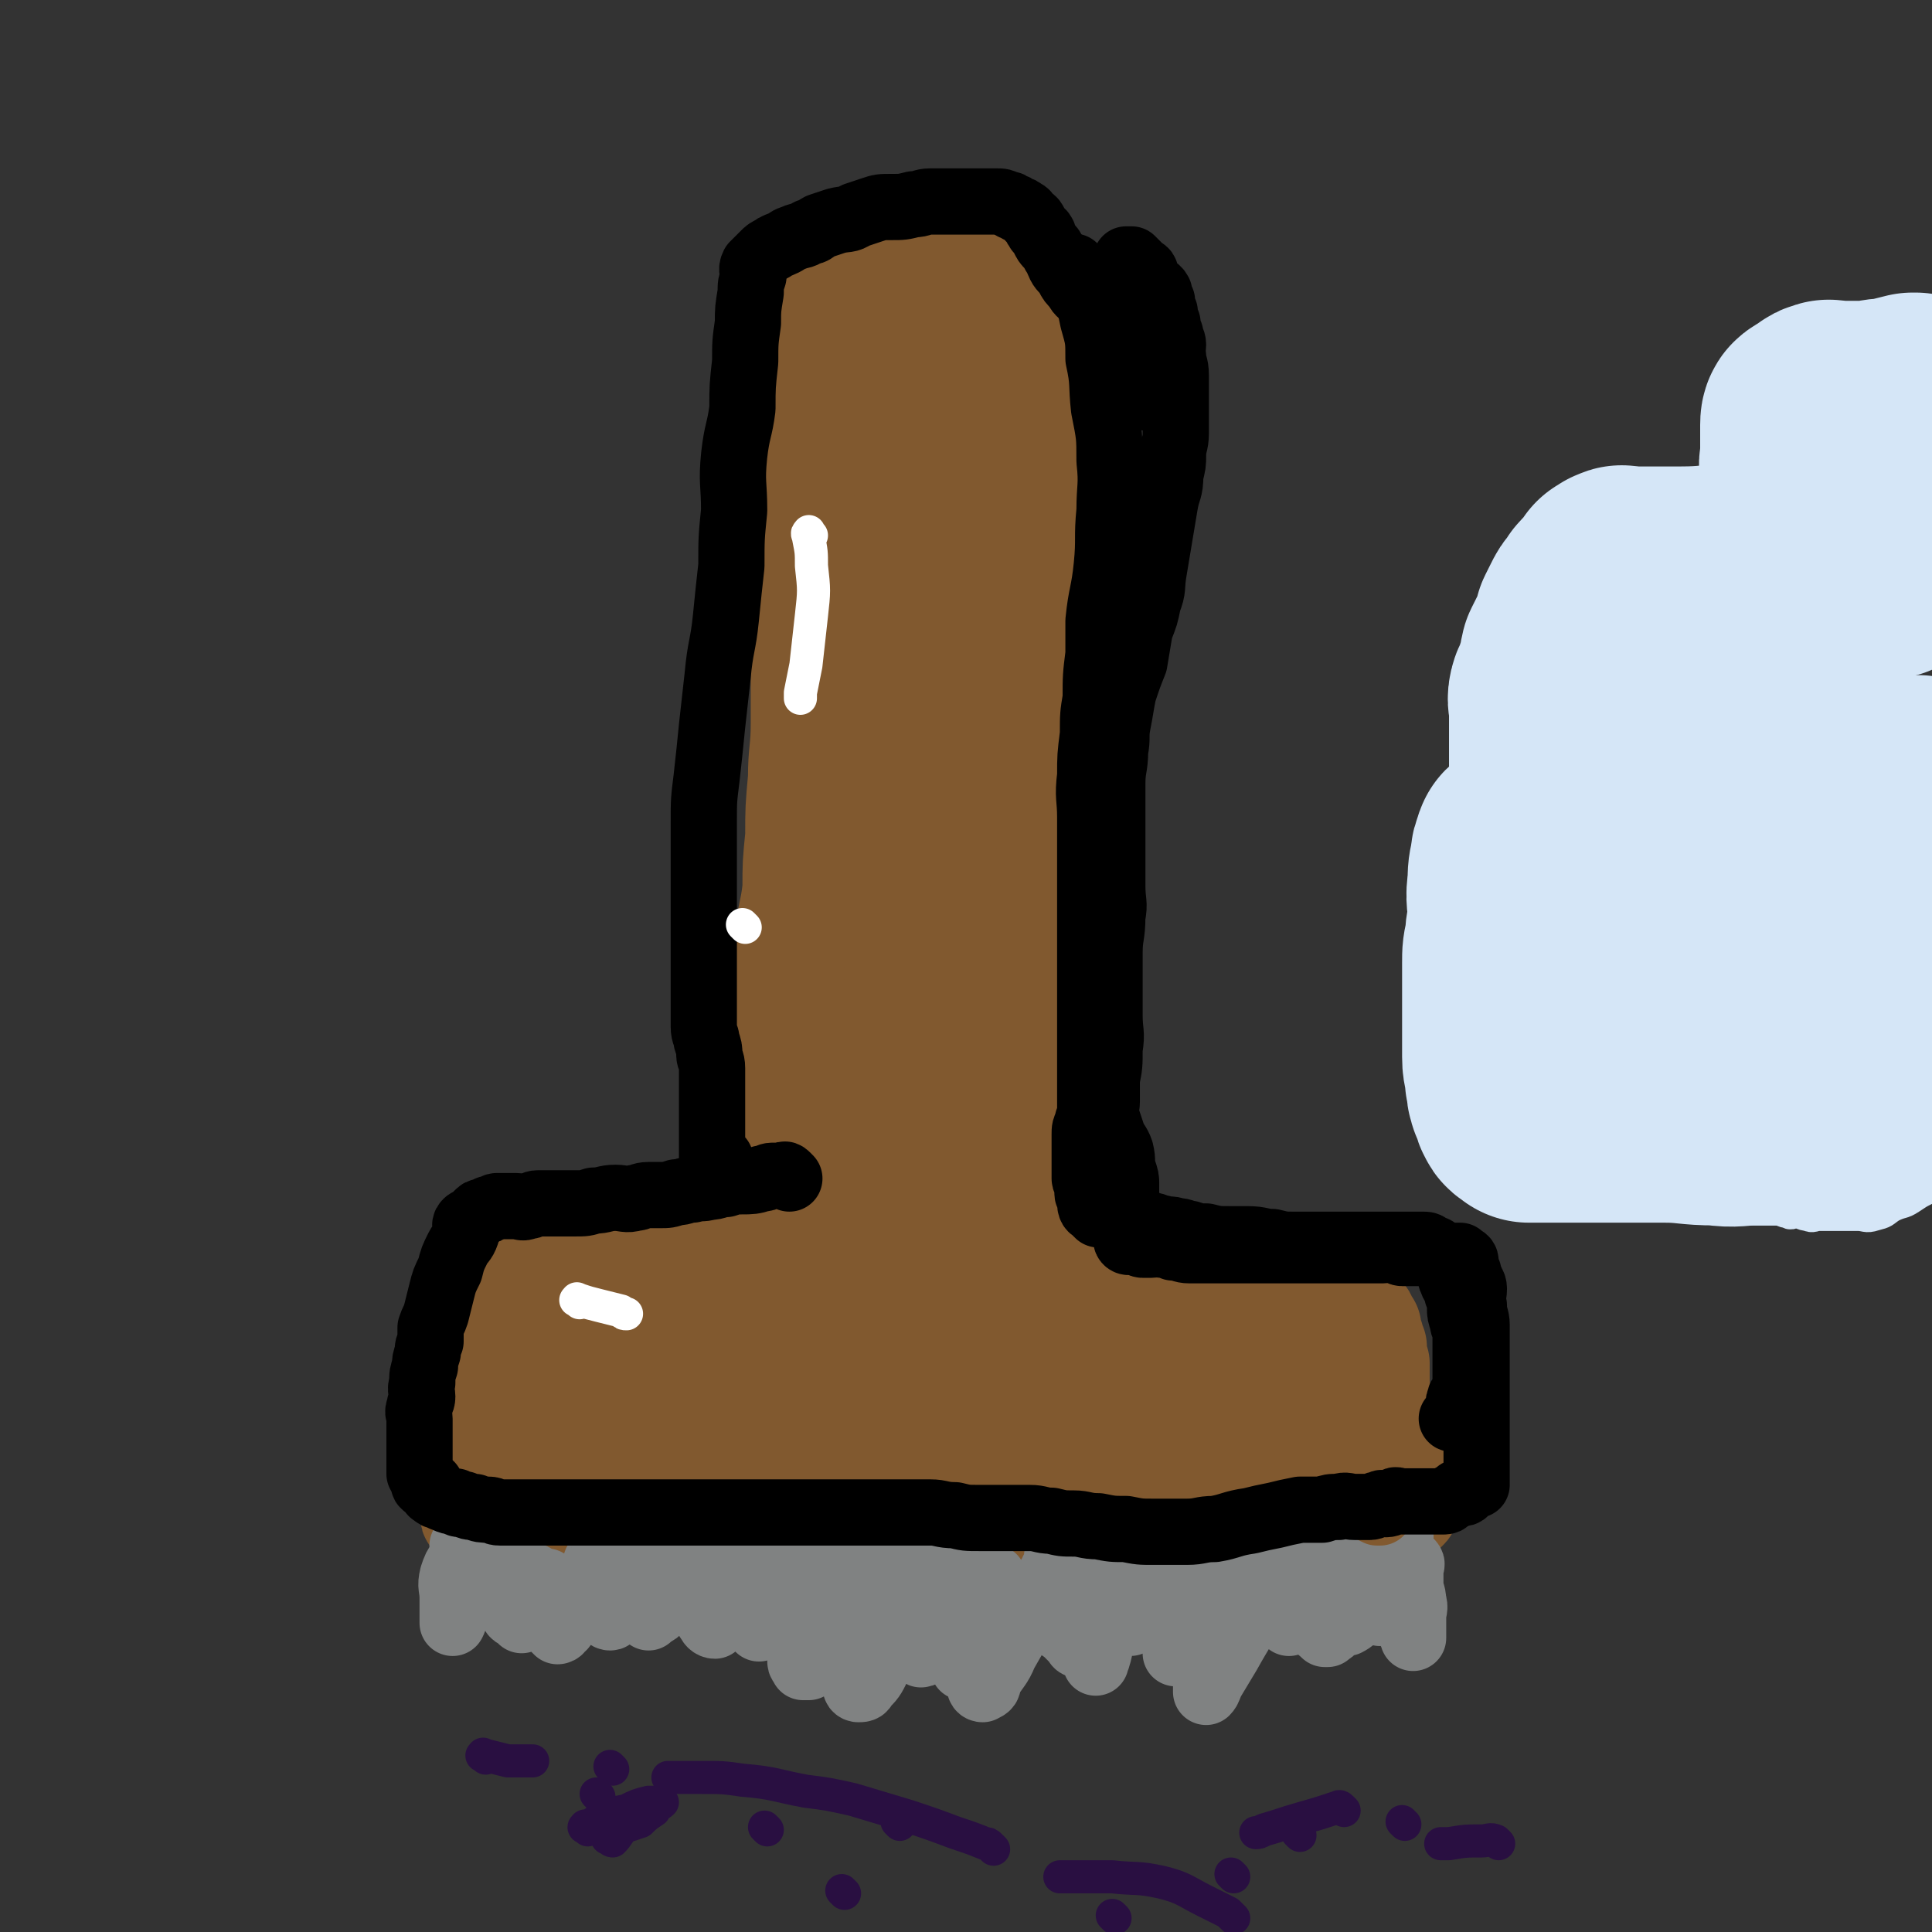 <svg viewBox='0 0 700 700' version='1.1' xmlns='http://www.w3.org/2000/svg' xmlns:xlink='http://www.w3.org/1999/xlink'><rect x="0" y="0" width="700" height="700" fill="#333333" stroke="none"/><g fill='none' stroke='#81592F' stroke-width='12' stroke-linecap='round' stroke-linejoin='round'><path d='M310,424c-1,-1 -1,-1 -1,-1 -1,-1 0,-1 0,-1 0,-2 -1,-2 -1,-4 -1,-4 -1,-4 -1,-9 -1,-7 -1,-7 -1,-13 -1,-7 -1,-7 -1,-14 -1,-7 -1,-7 -1,-14 -1,-7 -1,-7 -1,-14 -1,-7 -1,-7 -1,-13 -1,-7 -1,-7 -1,-14 -1,-6 -1,-6 -1,-12 -1,-5 -2,-5 -3,-10 -1,-7 -1,-7 -2,-13 0,-5 0,-5 0,-11 -1,-5 -1,-5 -1,-11 -1,-5 -1,-5 -1,-11 -1,-4 0,-4 0,-9 0,-6 0,-6 0,-12 0,-5 0,-5 0,-10 0,-4 0,-4 0,-7 0,-3 -1,-3 -1,-6 -1,-3 0,-3 0,-6 0,-3 0,-3 0,-7 0,-4 -1,-4 -1,-8 -1,-4 0,-4 0,-8 0,-4 0,-4 0,-8 0,-4 -1,-4 -1,-7 -1,-3 0,-3 0,-6 0,-2 -1,-2 -1,-4 -1,-2 0,-2 0,-4 0,-2 -1,-2 -1,-4 -1,-1 0,-2 0,-3 0,-1 0,-1 0,-3 0,-1 0,-1 0,-1 0,-1 0,-1 0,-2 0,-1 0,-1 0,-1 0,-1 0,-1 0,-1 0,-1 0,-1 0,-1 0,0 0,0 -1,1 0,1 0,1 -1,1 '/></g>
<g fill='none' stroke='#81592F' stroke-width='40' stroke-linecap='round' stroke-linejoin='round'><path d='M307,427c-1,-1 -1,-1 -1,-1 -1,-1 0,-1 0,-1 0,-3 0,-3 0,-5 0,-4 0,-4 0,-8 0,-5 0,-5 0,-10 0,-6 0,-6 -1,-12 -1,-6 -2,-6 -3,-12 -1,-6 -1,-6 -2,-12 0,-5 0,-6 0,-11 -1,-7 -1,-7 -2,-13 -1,-6 -1,-6 -1,-13 0,-6 0,-6 0,-12 0,-5 0,-5 0,-11 0,-6 0,-6 0,-12 0,-7 0,-7 0,-14 0,-6 1,-6 1,-12 1,-5 0,-5 0,-11 0,-5 0,-5 0,-11 0,-6 0,-6 0,-12 0,-5 -1,-5 -1,-11 -1,-3 -1,-3 -1,-7 -1,-4 -1,-4 -1,-8 -1,-5 -1,-5 -1,-9 -1,-5 -1,-5 -1,-9 -1,-4 0,-4 0,-8 0,-4 -1,-4 -1,-8 -1,-3 -1,-3 -1,-6 -1,-3 0,-3 0,-6 0,-3 -1,-3 -1,-6 -1,-1 0,-1 0,-3 0,-3 0,-3 0,-5 0,-3 0,-3 0,-5 0,-3 0,-3 0,-5 0,-2 0,-2 0,-4 0,-2 0,-2 0,-4 0,-2 -1,-1 -1,-3 -1,-1 0,-1 0,-3 0,-1 0,-1 0,-1 0,-1 0,-1 0,-1 0,-1 -1,-1 -1,-2 0,-1 0,-1 0,-1 0,-1 0,-1 0,-1 0,-1 0,-1 0,-1 0,0 0,1 0,1 0,1 1,0 1,1 1,1 1,1 2,2 0,0 0,0 0,0 1,1 1,1 2,1 2,0 2,0 4,1 1,0 1,1 2,1 2,0 2,0 3,0 3,-1 3,-1 6,-3 4,-2 4,-1 8,-3 3,-2 3,-3 6,-4 3,-2 4,-1 6,-2 2,0 1,-1 2,-2 1,0 1,0 2,0 1,-1 1,-1 2,-1 1,-1 1,0 2,0 0,0 0,0 0,0 1,0 1,0 1,0 1,0 1,0 1,0 1,0 1,0 1,1 1,1 0,1 1,2 0,1 1,1 1,2 1,2 1,2 1,4 0,2 0,2 0,4 0,2 1,2 1,5 1,3 1,3 1,5 1,4 1,4 2,8 2,4 2,4 2,9 1,5 0,5 1,10 1,6 2,6 2,11 1,7 1,7 1,14 0,6 1,6 1,12 0,6 0,6 0,12 0,7 1,7 1,14 1,7 1,8 1,15 0,7 0,8 1,15 1,6 1,6 2,13 2,8 1,8 2,15 1,6 1,6 2,12 1,6 2,6 2,11 2,7 2,7 2,14 1,5 1,5 1,10 0,5 1,5 1,11 0,4 0,4 0,9 0,4 1,4 1,9 1,4 1,4 1,9 0,4 0,4 0,8 0,3 1,3 1,6 1,3 0,3 0,5 0,2 0,2 0,4 0,2 0,2 0,4 0,3 0,3 0,5 0,2 0,2 0,4 0,2 0,2 0,4 0,3 0,3 0,5 0,2 0,2 0,4 0,3 -1,3 -1,5 -1,2 -1,2 -1,4 -1,1 -1,1 -1,2 -1,1 0,1 0,2 0,1 0,1 0,2 0,0 -1,0 -1,0 -1,0 -1,1 -1,1 -1,0 -1,0 -2,0 -3,0 -3,0 -5,0 -3,0 -3,0 -6,0 -3,0 -3,0 -6,0 -3,0 -3,0 -6,0 -3,0 -3,0 -6,0 -4,0 -4,0 -7,0 -2,0 -2,0 -4,0 -2,0 -2,0 -3,0 -2,0 -2,0 -4,0 0,0 0,0 0,0 -1,0 -1,-1 -1,-1 -1,-1 -1,-1 -1,-2 -1,-4 -1,-4 -1,-8 -1,-8 0,-8 0,-16 1,-13 1,-13 1,-25 1,-12 1,-12 1,-24 0,-9 0,-9 1,-17 0,-9 1,-9 1,-17 0,-7 0,-7 0,-14 0,-7 0,-7 0,-14 0,-7 0,-7 0,-14 0,-7 0,-7 0,-14 0,-7 1,-7 1,-15 1,-6 0,-6 0,-12 0,-8 0,-8 0,-15 0,-5 0,-5 0,-11 0,-7 1,-7 1,-15 1,-7 2,-7 2,-14 1,-5 1,-5 1,-11 0,-5 0,-5 1,-10 0,-3 1,-3 1,-6 1,-4 0,-4 1,-8 0,-4 1,-4 1,-7 0,-3 0,-3 0,-6 0,-2 0,-2 0,-3 0,-2 0,-2 0,-3 0,0 1,0 1,0 1,0 1,0 2,0 0,1 0,1 0,2 0,3 1,3 1,5 1,4 1,4 1,9 1,8 1,8 1,16 1,10 1,10 1,21 1,13 0,13 1,26 0,12 1,12 1,24 0,14 0,14 0,28 0,11 0,11 0,22 0,13 0,13 0,27 0,10 1,10 1,20 1,9 1,9 1,18 0,8 1,8 1,15 0,7 0,7 0,14 0,5 1,5 1,10 1,4 0,4 0,8 0,3 0,3 0,5 0,3 0,3 0,5 0,1 0,1 0,2 0,1 0,1 0,2 0,1 0,1 0,2 0,0 0,0 0,0 0,1 0,1 0,1 0,1 0,1 0,1 0,1 0,1 1,1 0,0 0,0 0,0 '/><path d='M376,444c-1,-1 -2,-1 -1,-1 0,-5 1,-5 1,-9 1,-7 0,-7 0,-14 0,-8 0,-8 0,-16 0,-8 0,-8 0,-17 0,-7 0,-7 0,-14 0,-9 0,-9 0,-18 0,-8 1,-8 1,-17 1,-8 1,-8 2,-17 1,-8 2,-7 2,-15 1,-8 0,-8 0,-15 0,-8 1,-8 1,-15 1,-8 1,-8 1,-15 0,-7 1,-7 1,-14 1,-8 1,-8 1,-17 0,-7 0,-7 0,-13 0,-7 1,-7 1,-14 1,-7 0,-7 0,-14 0,-6 0,-6 0,-12 0,-4 -1,-4 -1,-8 -1,-4 -1,-4 -1,-8 -1,-3 -1,-3 -1,-5 -1,-5 -1,-5 -1,-9 -1,-4 -1,-4 -1,-8 -1,-3 0,-3 0,-7 0,-2 -1,-2 -1,-4 -1,-2 0,-2 0,-4 0,-2 -1,-1 -1,-3 -1,-1 -1,-1 -1,-3 -1,-1 0,-1 0,-1 0,-1 -1,-1 -1,-2 -1,-1 -1,-1 -1,-2 -1,-1 -1,-1 -1,-1 0,-1 0,-1 0,-1 0,-1 -1,-1 -1,-1 -1,-1 -1,-1 -1,-1 -1,-1 -1,-1 -1,-1 -1,-1 -1,-1 -1,-1 -1,-1 -1,-1 -1,-1 -1,-1 -1,-1 -1,-1 -1,-1 -1,-1 -1,-1 -1,-1 -1,-1 -1,-1 -1,-1 -1,-1 -2,-1 -1,-1 -1,-1 -2,-1 -1,-1 -1,-1 -2,-1 -1,0 -1,0 -2,0 -1,0 -1,0 -2,0 -2,0 -2,0 -4,0 -1,0 -1,0 -3,0 -2,0 -2,0 -4,0 -2,0 -2,0 -4,0 -3,0 -2,-1 -5,-1 -3,0 -3,0 -7,0 -2,0 -2,0 -4,0 -3,0 -3,0 -7,0 -3,0 -3,0 -6,0 -4,0 -4,0 -7,0 -4,0 -4,0 -7,0 -2,0 -2,0 -4,0 -2,0 -2,0 -4,0 -2,0 -2,-1 -3,0 -1,1 -1,1 -2,2 0,1 0,1 0,2 0,3 0,3 0,5 1,4 1,4 1,9 1,7 0,7 0,14 0,10 1,10 1,20 1,10 1,10 1,20 0,10 1,10 1,20 1,12 0,12 1,24 0,12 1,12 1,23 0,12 0,12 0,24 0,10 -1,10 -1,20 -1,11 -1,11 -1,21 -1,10 -1,10 -1,19 -1,9 -2,9 -3,19 -1,7 0,8 0,15 0,7 0,7 0,14 0,6 0,6 0,12 0,4 0,4 0,8 0,4 0,4 0,8 0,3 1,2 1,5 1,4 1,4 1,8 0,3 1,2 1,5 0,3 0,3 0,5 0,2 1,2 1,4 1,1 0,1 0,1 0,1 0,2 0,2 0,2 1,1 1,2 1,1 1,1 1,2 0,1 0,2 1,2 1,1 1,1 2,2 0,0 0,0 1,0 2,0 2,1 4,1 2,0 2,0 4,0 3,0 3,0 5,0 3,0 3,1 6,1 3,1 3,0 6,0 4,0 4,0 8,0 3,0 3,1 6,1 4,1 4,1 7,1 4,0 4,0 7,0 5,0 5,1 9,1 3,1 3,0 5,0 3,0 3,0 5,0 1,0 1,0 2,0 2,0 2,0 3,0 2,0 2,0 3,0 1,0 1,0 2,0 '/><path d='M334,452c-1,-1 -1,-1 -1,-1 -1,-1 -1,0 -1,0 -4,0 -4,0 -8,0 -6,0 -6,0 -12,0 -7,0 -7,-1 -13,-1 -6,-1 -6,0 -11,0 -5,0 -5,0 -10,0 -4,0 -4,0 -8,0 -5,0 -5,1 -9,1 -4,1 -4,0 -8,0 -4,0 -4,0 -8,0 -3,0 -3,0 -7,0 -3,0 -3,1 -6,1 -3,1 -3,0 -6,0 -3,0 -3,0 -6,0 -3,0 -3,0 -6,0 -3,0 -3,0 -6,0 -2,0 -2,0 -4,0 -3,0 -3,1 -5,1 -2,1 -2,0 -3,0 -1,0 -1,1 -3,1 -1,1 -1,1 -3,1 -1,0 -1,0 -3,1 -1,0 -1,1 -3,1 0,0 0,0 0,0 -1,0 -1,1 -1,1 -1,1 -1,0 -1,1 -1,2 -1,2 -1,4 -1,2 0,2 0,4 0,3 0,3 0,5 0,4 0,4 0,8 0,4 0,4 0,8 0,6 0,6 0,12 0,6 0,6 -1,13 -1,6 -2,6 -3,12 -1,4 -1,4 -2,8 -1,3 -1,2 -2,5 0,2 0,2 0,3 -1,1 -1,1 -1,2 -1,1 0,1 0,2 0,1 0,1 0,2 0,0 0,0 0,0 0,1 0,1 0,1 0,1 0,0 1,0 1,0 1,0 2,0 1,0 1,0 2,0 3,0 3,0 5,0 3,0 3,0 6,0 5,0 5,0 9,0 5,0 5,0 10,0 6,0 6,1 13,1 6,1 6,0 13,0 6,0 6,1 13,1 7,1 7,1 15,1 7,0 7,0 14,0 6,0 6,0 13,0 6,0 6,1 13,1 7,1 7,1 14,1 6,0 6,0 12,1 5,1 4,1 9,2 5,2 5,2 10,2 6,2 6,2 12,2 4,1 4,1 8,1 5,0 5,0 10,0 5,0 5,0 9,0 5,0 5,1 10,1 4,1 4,1 8,1 3,0 3,0 6,0 4,0 4,0 7,0 5,0 5,0 9,0 3,0 3,0 6,0 4,0 4,0 7,0 3,0 3,0 6,0 3,0 3,0 5,0 2,0 2,-1 5,-1 2,-1 2,-1 5,-1 2,-1 2,0 4,0 3,0 3,0 5,-1 3,-1 2,-2 5,-3 2,-1 2,0 5,0 2,-1 2,-1 4,-1 2,-1 2,-1 4,-1 2,-1 2,0 4,-1 1,-1 1,-2 2,-3 2,-1 2,0 3,0 2,-1 2,-1 3,-1 2,-1 2,-1 3,-1 1,-1 1,-1 2,-1 1,-1 2,-1 2,-1 1,-1 1,-1 1,-1 1,-1 1,0 2,0 0,0 0,0 0,0 1,0 1,-1 1,-1 0,-1 0,-1 0,-1 0,-1 0,-1 0,-1 0,-1 0,-1 0,-1 0,-1 0,-1 0,-1 0,-1 -1,-1 -1,-1 -1,-1 -1,-1 -1,-2 -1,-2 -1,-2 -1,-4 -2,-4 -3,-4 -4,-8 -2,-6 -1,-6 -2,-12 -1,-6 -1,-6 -2,-12 0,-4 0,-4 0,-8 -1,-3 -1,-3 -1,-6 -1,-1 -1,-1 -1,-3 -1,-2 -1,-2 -1,-4 -1,-1 -1,-1 -1,-1 -1,-1 0,-2 -1,-2 -1,-2 -1,-1 -2,-2 -1,-1 -1,-1 -2,-2 -1,-1 -1,-2 -2,-2 -2,-1 -2,-1 -4,-1 -3,-1 -3,-1 -6,-1 -3,-1 -3,0 -6,0 -4,0 -4,0 -8,0 -4,0 -4,1 -8,1 -5,1 -5,0 -10,0 -5,0 -5,-1 -11,-1 -5,-1 -5,-1 -10,-1 -4,-1 -4,0 -8,0 -5,0 -5,0 -9,0 -4,0 -4,0 -8,0 -5,0 -5,1 -10,1 -3,1 -3,1 -7,1 -4,0 -4,1 -8,1 -4,0 -4,0 -8,0 -4,0 -4,0 -8,0 -4,0 -4,0 -8,0 -4,0 -4,0 -8,0 -5,0 -5,1 -9,1 -5,1 -6,0 -11,0 -5,0 -5,0 -10,0 -4,0 -4,1 -8,1 -3,1 -3,0 -7,0 -3,0 -3,0 -7,0 -4,0 -4,0 -8,0 -3,0 -3,0 -7,0 -3,0 -3,0 -7,0 -3,0 -3,0 -7,0 -3,0 -3,0 -6,0 -3,0 -3,0 -6,0 -3,0 -3,0 -6,0 -3,0 -3,0 -6,0 -3,0 -3,0 -6,0 -1,0 -1,0 -3,0 -2,0 -2,0 -3,0 -1,0 -1,0 -3,0 -1,0 -1,0 -3,0 -1,0 -1,0 -3,0 -1,0 -1,1 -1,1 -2,1 -3,1 -4,2 -2,2 -2,2 -3,4 -1,1 -1,1 -2,3 -2,2 -3,1 -4,4 -2,4 -1,4 -2,8 -1,4 -1,4 -2,8 -1,4 -1,4 -2,9 0,3 0,3 0,6 -1,2 -1,2 -1,4 -1,1 0,1 0,1 0,1 1,1 1,1 1,0 2,-1 2,-1 3,-3 3,-3 5,-5 3,-5 3,-5 6,-9 4,-6 3,-6 8,-12 4,-6 5,-5 10,-11 4,-4 4,-5 8,-9 3,-5 3,-5 8,-8 2,-2 3,-1 5,-3 2,-1 2,-2 4,-3 1,0 1,0 2,0 1,-1 2,-2 2,-1 1,0 1,0 1,1 1,2 1,2 1,4 0,2 -1,3 -1,5 -2,4 -1,4 -3,8 -1,4 -2,4 -3,8 -2,5 -1,5 -2,10 0,5 0,5 0,10 -1,3 -1,3 -1,6 -1,3 -1,3 0,5 0,1 1,1 1,1 1,1 2,1 2,0 2,-1 2,-1 4,-3 3,-3 3,-3 5,-6 3,-3 2,-3 5,-7 2,-3 2,-3 4,-6 1,-2 1,-2 2,-4 2,-3 3,-2 5,-4 1,-2 1,-2 2,-3 1,-1 1,-1 2,-2 1,-1 1,-1 2,-2 1,0 1,0 1,0 0,0 -1,0 -1,0 -1,1 -1,1 -1,2 -2,3 -3,2 -4,5 -2,3 -2,4 -3,8 -1,4 -1,4 -2,9 0,4 0,4 0,8 0,2 0,2 0,5 0,2 0,2 0,4 0,1 1,1 1,1 2,1 2,1 4,1 2,0 2,0 4,-1 4,-3 4,-3 8,-7 4,-4 4,-4 8,-8 3,-4 3,-4 6,-8 4,-4 4,-4 9,-8 3,-3 4,-3 8,-7 4,-3 4,-3 8,-6 3,-2 3,-2 6,-4 2,-1 2,-1 5,-2 1,-1 1,-1 2,-1 1,0 2,0 2,0 2,1 2,1 2,2 1,2 1,2 1,4 0,3 0,3 0,5 0,3 -1,3 -1,6 -1,4 -1,4 -1,9 -1,4 -1,4 -1,9 -1,3 -1,3 0,6 0,3 1,3 1,5 1,1 0,1 1,2 0,1 1,2 2,2 1,-1 0,-2 1,-4 2,-2 3,-2 4,-4 2,-3 1,-4 2,-7 3,-4 4,-4 6,-8 3,-4 2,-4 5,-8 2,-3 2,-3 4,-7 1,-2 1,-1 2,-3 1,-1 1,-1 1,-2 0,0 1,-1 1,0 0,0 0,1 0,2 0,3 -1,3 -1,5 -1,3 -1,3 -1,6 -1,5 0,5 0,10 0,5 0,5 0,10 0,4 0,5 1,9 2,3 2,3 4,6 1,2 1,2 2,4 1,1 1,1 2,1 2,0 2,0 4,-1 4,-4 4,-4 8,-9 5,-7 5,-7 9,-13 4,-6 3,-7 6,-12 3,-4 3,-3 6,-7 2,-2 2,-2 4,-4 1,-2 1,-2 2,-3 1,-1 1,-1 2,-2 1,0 2,-1 2,0 1,0 1,1 1,1 0,1 1,1 1,2 1,2 1,2 1,4 1,2 1,2 1,5 1,4 0,4 1,9 1,4 1,4 2,9 1,4 1,4 2,8 2,3 2,3 5,5 1,2 2,2 4,2 2,1 2,1 4,1 2,0 2,1 4,0 2,-1 2,-1 4,-3 3,-3 3,-2 5,-6 3,-3 2,-3 4,-7 2,-4 2,-4 4,-8 1,-3 1,-3 2,-6 2,-2 2,-2 3,-4 2,-2 2,-2 3,-4 1,-1 1,-1 2,-2 1,-1 1,-1 2,-2 1,0 1,0 1,0 0,-1 0,-1 0,-1 0,0 0,0 -1,1 -1,1 -1,1 -1,1 -2,1 -2,1 -3,1 -2,1 -2,0 -4,1 -5,1 -5,2 -10,2 -8,1 -8,1 -16,1 -8,0 -8,1 -17,1 -7,0 -7,0 -14,0 -8,0 -8,1 -17,1 -8,1 -8,0 -16,0 -9,0 -9,1 -18,1 -8,1 -8,1 -17,1 -8,0 -8,1 -17,1 -8,0 -8,0 -15,0 -7,0 -7,0 -14,0 -6,0 -6,0 -12,0 -5,0 -5,0 -10,0 -5,0 -5,1 -9,1 -4,1 -4,0 -8,1 -3,1 -3,2 -6,2 -3,1 -3,0 -6,1 -2,1 -2,2 -4,2 -2,1 -2,1 -4,1 -2,0 -2,0 -3,0 -1,0 -1,0 -1,0 -1,0 -1,1 -2,1 -2,1 -2,0 -3,1 0,0 0,1 0,1 -1,1 -1,1 -1,1 -1,0 -1,0 -1,0 0,0 0,1 1,1 2,1 2,1 5,2 5,2 5,2 10,4 8,2 8,2 15,4 8,1 8,1 16,2 11,2 11,2 21,3 11,2 11,1 21,2 11,1 11,2 22,2 10,1 10,1 20,1 9,0 9,0 18,0 8,0 8,0 16,0 8,0 8,0 16,0 7,0 7,0 14,0 6,0 6,-1 12,-1 4,-1 4,0 9,0 3,0 3,-1 6,-1 3,-1 2,-1 5,-1 2,-1 2,0 4,0 1,0 1,0 2,0 1,0 1,0 2,0 1,0 1,0 2,0 1,0 1,-1 1,-1 1,-1 1,-1 1,-1 1,-1 1,-1 2,-1 1,-1 1,-1 1,-1 1,-1 1,0 2,0 0,0 0,0 0,0 1,0 1,0 1,0 '/></g>
<g fill='none' stroke='#808282' stroke-width='24' stroke-linecap='round' stroke-linejoin='round'><path d='M169,561c-1,-1 -1,-2 -1,-1 -1,0 0,0 0,1 0,2 -1,2 -1,4 -2,3 -2,3 -3,6 -1,4 0,4 0,8 0,1 0,1 0,3 0,1 0,1 0,2 0,1 0,1 0,2 0,1 0,2 0,2 1,-2 1,-3 1,-5 2,-4 2,-4 4,-8 2,-5 3,-5 5,-10 2,-3 1,-3 2,-6 1,-2 2,-2 2,-4 1,-1 1,-2 1,-3 0,-1 0,-2 1,-2 1,0 1,0 2,1 0,2 0,2 0,4 0,3 1,3 1,6 1,5 1,5 1,9 0,3 0,3 0,6 0,3 1,3 1,5 1,1 1,1 1,2 0,2 0,2 1,2 1,1 1,1 2,2 0,0 0,-1 0,-1 2,-1 2,-1 2,-3 2,-2 2,-2 2,-3 1,-2 1,-2 1,-4 0,-2 0,-2 1,-3 0,0 1,0 1,0 1,0 1,0 2,0 0,0 0,1 0,1 0,2 1,2 1,4 0,1 0,1 0,2 0,3 0,3 0,5 0,1 0,1 0,2 0,2 1,1 1,2 1,1 1,1 2,2 0,0 1,0 1,-1 2,-1 1,-1 2,-3 3,-3 3,-3 5,-7 2,-4 2,-4 4,-8 1,-3 1,-3 2,-6 1,-2 2,-2 2,-3 1,-1 1,-1 1,-2 0,-1 1,-1 1,-2 0,0 0,0 0,0 0,1 0,1 0,2 0,3 0,3 0,6 0,4 0,4 0,8 0,3 0,3 0,5 0,2 0,2 0,4 0,1 0,1 0,1 0,1 1,1 1,1 1,0 1,-1 1,-1 2,-4 2,-4 4,-7 2,-5 2,-5 4,-10 2,-5 2,-5 4,-10 1,-3 1,-3 1,-6 1,-2 0,-2 1,-3 0,-1 1,-2 1,-2 0,0 0,1 0,2 0,2 0,2 0,4 0,3 0,3 0,6 0,5 -1,5 -1,9 -1,4 -1,4 -1,8 -1,3 0,3 0,5 0,2 0,2 0,4 0,0 0,0 0,1 0,0 1,-1 1,-1 2,-1 2,-1 4,-3 2,-2 2,-2 4,-4 2,-3 2,-3 4,-6 1,-1 0,-2 1,-3 1,-1 1,-1 1,-1 1,-1 0,-2 1,-3 0,0 1,-1 1,0 1,0 1,1 1,2 1,3 1,3 1,5 1,3 1,3 1,6 0,3 0,3 0,5 0,1 1,1 1,2 1,1 0,2 1,2 0,1 1,2 2,2 1,-1 0,-1 1,-2 3,-3 3,-2 5,-5 2,-3 1,-3 2,-7 2,-3 2,-3 3,-6 2,-2 1,-2 2,-4 1,-1 1,-1 1,-1 1,0 1,-1 1,-1 1,1 1,2 1,3 0,3 0,3 0,5 0,3 0,3 0,6 0,3 0,3 0,6 0,2 0,2 0,3 0,1 0,1 0,2 0,1 0,2 0,2 0,-1 1,-1 1,-2 2,-3 2,-3 4,-5 3,-5 3,-4 5,-9 2,-4 1,-4 2,-8 1,-4 2,-4 2,-7 1,-2 1,-2 1,-3 0,-1 0,-2 1,-2 0,0 1,0 1,0 0,2 0,2 0,3 0,4 0,4 -1,8 -1,5 -1,5 -1,10 -1,5 0,5 0,9 0,3 0,3 0,7 0,3 0,3 0,6 0,3 0,3 0,5 0,1 1,1 1,2 1,0 1,0 2,0 1,-2 1,-2 3,-4 3,-4 3,-4 5,-8 3,-4 3,-5 5,-10 2,-4 2,-4 4,-9 1,-4 1,-4 3,-8 0,-2 0,-2 0,-3 0,-1 1,-2 1,-2 0,0 0,1 0,3 0,2 0,2 0,5 0,4 0,4 -1,8 -1,5 -2,5 -3,10 -1,4 0,4 0,9 0,4 0,4 0,8 0,2 0,2 0,4 0,2 0,2 0,4 0,1 1,1 1,1 1,0 2,0 2,-1 3,-3 3,-3 5,-7 3,-5 3,-5 5,-10 3,-6 3,-6 5,-12 2,-6 2,-6 4,-12 1,-3 1,-3 2,-7 1,-2 2,-2 2,-4 1,-2 1,-3 1,-3 0,1 0,3 0,5 -1,5 -2,5 -3,10 -1,5 0,5 0,10 -1,4 -1,4 -1,8 -1,3 0,3 0,5 0,2 0,2 0,4 0,1 1,2 1,1 1,0 2,0 2,-1 3,-4 2,-4 4,-8 3,-7 3,-7 6,-14 2,-6 2,-6 4,-12 1,-3 1,-3 2,-7 1,-2 1,-2 2,-4 1,-1 1,-2 1,-2 0,0 0,1 0,2 0,3 0,3 0,6 0,5 -1,5 -1,9 -1,4 -1,4 -1,9 -1,3 0,3 0,6 0,3 -1,3 -1,5 -1,1 0,1 0,2 0,1 0,1 0,2 0,0 0,1 0,0 0,0 1,0 1,-1 1,-3 0,-3 1,-5 1,-4 1,-4 2,-7 1,-2 2,-2 2,-4 1,-2 0,-2 1,-3 0,0 1,-1 1,0 0,0 0,0 0,1 -1,3 -1,3 -1,6 -2,5 -2,4 -3,9 -1,4 0,4 0,8 -1,4 -1,4 -1,8 -1,3 0,3 0,5 0,1 0,2 0,2 0,1 1,1 1,1 2,-1 2,-1 2,-3 3,-5 4,-5 6,-10 4,-7 4,-7 8,-14 3,-5 3,-4 6,-10 2,-3 2,-3 4,-7 1,-2 1,-2 1,-4 1,-2 1,-2 1,-3 0,0 0,0 0,0 0,2 0,2 0,4 0,3 -1,3 -1,5 -1,3 0,3 0,6 0,3 0,3 0,6 0,2 1,2 1,4 1,1 0,1 1,1 1,1 1,2 2,2 1,-1 1,-2 1,-4 2,-4 3,-4 4,-8 2,-6 1,-6 2,-12 2,-5 2,-5 3,-10 1,-2 1,-2 1,-4 0,-2 1,-3 1,-3 0,1 -1,3 -1,6 -1,5 -1,5 -1,10 -1,6 0,6 0,12 0,4 0,4 0,8 0,4 0,4 0,8 0,3 0,3 0,5 0,2 0,2 0,4 0,1 0,2 0,1 1,-2 1,-3 2,-7 2,-7 2,-7 4,-13 2,-7 2,-7 4,-13 1,-5 1,-5 1,-10 1,-2 1,-2 1,-4 0,-2 1,-2 1,-3 0,0 0,0 0,0 0,0 0,0 0,1 0,4 0,4 0,8 0,5 -1,5 -1,10 -1,4 -1,4 -1,8 -1,3 -1,3 -1,5 -1,1 -1,2 0,2 1,2 1,2 2,2 1,0 1,0 2,-1 3,-3 3,-3 5,-5 3,-5 2,-5 4,-11 1,-4 1,-4 2,-8 1,-3 2,-3 2,-6 1,-1 0,-1 1,-2 0,0 1,-1 1,0 1,0 1,1 1,2 0,4 0,4 0,7 0,4 0,4 0,8 0,3 0,3 0,6 0,4 -1,4 -1,7 -1,3 0,3 0,6 0,2 0,2 0,4 0,1 0,1 0,2 0,1 0,2 0,2 0,-1 0,-2 0,-3 1,-5 1,-5 2,-9 2,-4 2,-4 4,-8 1,-4 1,-3 2,-7 1,-1 0,-2 1,-3 0,-1 1,-1 1,0 1,1 1,1 1,2 0,4 0,4 0,7 0,5 0,5 0,10 0,4 0,4 0,9 0,4 0,4 0,8 0,2 0,2 0,4 0,1 0,1 0,2 0,1 0,2 0,2 1,-1 1,-2 2,-4 3,-5 3,-5 6,-10 5,-9 5,-8 10,-18 2,-3 2,-3 4,-7 2,-4 2,-4 4,-8 1,-2 1,-2 1,-3 1,-1 1,-2 1,-2 0,0 1,1 1,2 0,3 0,3 0,5 0,4 0,4 0,8 0,3 0,3 0,5 0,2 0,2 0,4 0,1 1,1 1,1 1,1 0,1 0,2 0,0 1,-1 1,-1 1,-1 1,-1 2,-3 2,-2 3,-2 4,-4 2,-5 2,-5 4,-9 1,-4 1,-4 2,-8 2,-4 2,-4 3,-8 1,-2 1,-2 2,-4 1,-2 1,-2 2,-3 1,0 1,-1 1,0 1,1 1,1 1,3 0,3 0,3 0,5 0,6 -1,6 -1,12 -1,4 -1,4 -1,8 -1,3 0,3 0,5 0,2 0,2 0,4 0,1 0,2 0,2 0,1 1,1 1,1 2,-1 3,-2 4,-4 2,-5 2,-5 4,-10 3,-6 3,-6 5,-12 2,-3 1,-3 2,-7 1,-2 1,-2 2,-4 1,-1 1,-2 1,-2 1,1 1,2 1,5 1,3 0,3 0,6 0,3 1,3 1,6 1,3 1,3 1,5 0,1 0,1 0,2 0,1 0,1 0,2 0,1 0,1 0,2 0,0 0,1 0,0 0,0 0,0 0,-1 0,-1 1,-1 1,-2 0,-2 0,-2 0,-4 0,-1 0,-1 0,-3 0,-1 0,-1 0,-1 0,-1 1,0 1,0 1,1 0,1 0,2 0,3 0,3 0,6 0,3 1,3 1,6 1,3 0,3 0,6 0,2 0,2 0,4 0,1 0,1 0,1 0,1 0,1 0,2 0,0 0,1 0,0 0,0 0,-1 -1,-2 -2,-4 -3,-3 -5,-7 -3,-3 -2,-4 -4,-7 -2,-3 -2,-2 -4,-4 -1,-1 -1,-1 -1,-1 -1,-1 -1,0 -1,0 0,0 0,1 0,1 1,1 1,1 1,2 1,1 1,1 1,2 0,1 1,1 1,2 1,1 1,1 1,2 0,1 0,1 0,2 0,0 0,0 0,0 0,1 0,2 0,1 0,0 -1,-1 -1,-3 -1,-3 0,-4 -1,-7 -1,-2 -2,-2 -3,-4 0,-1 0,-2 0,-3 -1,0 -1,0 -1,0 -2,1 -2,1 -3,2 -2,3 -2,3 -3,6 -2,3 -2,3 -3,6 -1,3 0,3 -1,5 0,2 0,2 -1,3 0,1 0,2 -1,2 -1,1 -1,1 -1,1 -1,0 -1,0 -1,0 -2,-2 -3,-2 -4,-5 -3,-5 -2,-5 -4,-9 -2,-4 -2,-4 -4,-8 -2,-2 -1,-3 -3,-4 -1,-1 -2,-1 -3,0 -2,0 -2,0 -3,1 -3,3 -3,3 -6,6 -2,3 -2,3 -4,6 -3,4 -3,4 -5,8 -2,2 -2,2 -3,4 -1,1 -1,1 -2,2 0,1 0,2 0,2 0,1 -1,1 -1,1 -1,0 -2,0 -2,-1 -3,-3 -2,-3 -4,-5 -3,-4 -3,-4 -6,-8 -2,-4 -2,-4 -4,-7 -2,-2 -3,-3 -5,-3 -3,-1 -3,0 -5,1 -3,1 -3,1 -5,2 -4,3 -4,3 -7,6 -1,2 -1,3 -2,5 -1,2 -1,2 -3,4 -1,1 -1,1 -2,2 0,1 0,2 0,2 -1,1 -1,1 -1,1 -1,0 -1,1 -1,1 -1,0 -1,-1 -1,-1 -2,-2 -2,-2 -4,-4 -3,-2 -3,-2 -6,-4 -2,-2 -2,-3 -4,-4 -3,-2 -3,-1 -5,-2 -2,0 -3,-1 -4,0 -3,0 -3,0 -4,1 -3,2 -3,3 -4,5 -3,3 -3,3 -4,5 -2,3 -2,3 -3,5 -1,2 0,2 0,4 -1,1 -1,1 -1,2 -1,1 -1,1 -1,1 -1,0 -1,0 -1,0 -1,-2 0,-2 -1,-4 -2,-4 -3,-4 -4,-8 -2,-5 -1,-6 -3,-11 -1,-3 -1,-3 -3,-7 -1,-2 -1,-3 -2,-5 -1,-1 -1,-1 -2,-1 -2,0 -3,0 -4,2 -6,5 -6,5 -11,11 -2,2 -2,3 -3,5 -2,2 -2,2 -4,4 -1,1 -1,0 -2,1 -1,1 0,2 0,2 -1,1 -1,0 -2,0 -3,-1 -3,0 -5,-1 -3,-2 -3,-3 -6,-5 -4,-4 -4,-4 -7,-8 -3,-4 -4,-4 -7,-7 -2,-2 -1,-2 -3,-3 -2,-1 -2,-2 -3,-2 -1,0 -1,0 -1,1 -2,1 -2,1 -3,3 -3,2 -3,2 -5,4 -2,1 -2,1 -3,2 -1,2 -2,2 -3,3 -1,1 0,2 -1,2 -1,1 -1,1 -1,1 -1,0 -1,1 -1,1 -1,0 -1,-1 -2,-1 -2,-1 -2,-1 -4,-2 -3,-4 -3,-4 -7,-7 -3,-2 -3,-2 -6,-4 -2,-3 -2,-3 -4,-5 -1,-1 -2,-2 -3,-2 -1,0 -2,0 -3,1 -2,1 -2,2 -3,4 -2,3 -1,3 -3,5 -1,2 -1,2 -3,4 -1,1 -1,1 -2,2 0,1 0,2 0,2 -1,1 -2,1 -3,1 -1,0 -1,1 -2,1 -1,0 -1,-1 -3,-1 -2,-1 -2,0 -4,-1 -3,-2 -3,-3 -6,-4 -2,-2 -2,-2 -4,-3 -2,-1 -2,-2 -4,-3 -2,-1 -2,0 -4,0 -2,-1 -2,-1 -3,-1 -1,-1 -1,0 -1,0 -1,0 -1,0 -1,0 -1,-1 -1,-1 -2,-1 -1,-1 -1,-1 -2,-2 0,0 0,0 0,0 '/></g>
<g fill='none' stroke='#81592F' stroke-width='24' stroke-linecap='round' stroke-linejoin='round'><path d='M171,537c-1,-1 -2,-1 -1,-1 0,-1 0,0 1,0 2,0 2,0 4,0 3,0 3,0 5,0 3,0 3,1 6,1 3,1 3,1 6,1 4,0 4,0 8,0 3,0 3,0 6,0 5,0 5,0 9,0 3,0 3,1 6,1 3,1 3,1 6,1 4,0 4,0 8,0 3,0 3,0 6,0 4,0 4,0 7,0 3,0 3,0 6,0 3,0 3,0 5,0 2,0 2,0 5,0 2,0 2,0 5,0 2,0 2,0 4,0 3,0 3,0 5,0 3,0 3,0 5,0 3,0 3,0 6,0 3,0 3,0 6,0 2,0 2,-1 4,-1 1,-1 1,0 2,0 2,0 2,0 3,0 2,0 2,0 3,0 2,0 2,0 3,0 2,0 2,0 3,0 4,0 4,1 7,1 4,1 4,1 8,1 3,0 3,0 5,0 3,0 3,1 5,1 2,1 2,1 5,1 2,0 2,0 4,0 3,0 3,1 5,1 3,1 3,1 5,1 2,0 2,0 5,0 3,0 3,0 6,0 3,0 3,0 6,0 3,0 2,1 5,1 2,1 2,0 5,0 2,0 2,0 4,0 1,0 1,0 2,0 3,0 3,0 5,0 3,0 3,0 6,0 4,0 4,0 9,0 2,0 2,1 5,1 2,1 3,0 5,0 2,0 2,0 4,0 3,0 3,0 5,0 2,0 2,-1 4,-1 1,-1 1,0 2,0 3,0 3,0 5,0 3,0 2,-1 5,-1 2,-1 3,0 5,0 2,0 2,0 4,0 1,0 1,0 2,0 2,0 2,0 4,0 1,0 1,0 2,0 2,0 2,0 3,0 2,0 2,0 3,0 2,0 2,0 3,0 1,0 1,0 2,0 1,0 1,0 2,0 1,0 1,0 2,0 2,0 2,0 4,0 2,0 2,0 4,0 3,0 3,0 5,0 3,0 3,1 5,1 2,1 2,1 4,2 0,0 0,0 1,0 '/><path d='M497,536c-1,-1 -1,-1 -1,-1 -1,-1 -1,0 -1,0 -2,1 -2,1 -3,1 -5,1 -5,2 -9,2 -4,1 -4,0 -8,0 -5,0 -5,0 -9,1 -5,0 -5,1 -9,1 -4,1 -4,1 -9,1 -3,0 -3,0 -7,0 -3,0 -3,0 -7,0 -3,0 -3,1 -7,1 -4,1 -4,0 -8,0 -5,0 -5,1 -10,1 -3,1 -3,0 -6,0 -3,0 -3,0 -7,0 -2,0 -2,1 -4,1 -3,1 -4,1 -7,1 -3,0 -3,0 -7,0 -4,0 -4,1 -8,1 -5,1 -5,0 -10,0 -4,0 -4,0 -8,0 -5,0 -5,0 -9,0 -5,0 -5,-1 -9,-1 -5,-1 -5,-1 -10,-1 -6,-1 -6,0 -11,0 -5,0 -5,-1 -11,-1 -5,-1 -5,-1 -10,-1 -4,-1 -4,0 -8,0 -3,0 -3,0 -7,0 -3,0 -3,0 -6,0 -2,0 -2,0 -4,0 -3,0 -3,0 -5,0 -2,0 -2,0 -4,0 -3,0 -3,0 -6,0 -1,0 -1,0 -3,0 -2,0 -2,0 -3,0 -2,0 -2,0 -4,0 -2,0 -2,0 -3,0 -1,0 -1,0 -1,0 -1,0 -1,0 -2,0 -1,0 -1,0 -2,0 -2,0 -2,0 -4,0 -1,0 -1,0 -3,0 -1,0 -1,0 -3,0 -2,0 -2,0 -4,0 -3,0 -3,0 -6,0 -3,0 -3,0 -6,0 -2,0 -2,0 -4,0 -2,0 -2,0 -4,0 -2,0 -2,0 -3,0 -1,0 -1,0 -1,0 -1,0 -1,0 -1,0 -1,0 -1,0 -1,0 '/></g>
<g fill='none' stroke='#000000' stroke-width='24' stroke-linecap='round' stroke-linejoin='round'><path d='M286,427c-1,-1 -1,-1 -1,-1 -1,-1 -1,0 -1,0 -2,0 -2,0 -4,0 -2,0 -2,1 -4,1 -3,1 -4,1 -7,1 -3,0 -3,0 -6,1 -3,0 -3,1 -6,1 -3,1 -3,0 -6,1 -3,0 -3,1 -6,1 -3,1 -3,1 -6,1 -2,0 -2,0 -4,0 -3,0 -3,1 -5,1 -3,1 -4,0 -7,0 -4,0 -4,1 -8,1 -3,1 -3,1 -7,1 -3,0 -3,0 -6,0 -2,0 -2,0 -3,0 -2,0 -2,0 -4,0 -2,0 -2,1 -4,1 -2,1 -2,0 -4,0 -2,0 -2,0 -4,0 -2,0 -2,0 -3,0 -1,0 -1,1 -3,1 -1,1 -1,1 -2,1 -1,0 -1,0 -2,1 -1,1 -1,2 -2,2 -1,1 -1,0 -2,1 -1,1 0,2 0,4 -1,3 -2,3 -3,5 -2,4 -2,4 -3,8 -2,4 -2,4 -3,8 -1,4 -1,4 -2,8 -1,3 -1,2 -2,5 0,2 0,3 0,5 -1,2 -1,2 -1,4 -1,3 -1,3 -1,5 -1,3 -1,3 -1,6 -1,3 0,3 0,5 0,2 -1,2 -1,4 -1,2 0,2 0,4 0,2 0,2 0,4 0,2 0,2 0,4 0,1 0,1 0,2 0,1 0,1 0,2 0,2 0,2 0,4 0,1 0,1 0,1 0,1 0,1 0,2 0,0 0,0 0,0 0,1 0,1 0,1 1,2 1,1 1,2 1,1 0,2 1,2 0,1 1,0 2,0 0,0 0,1 0,1 1,1 0,2 1,2 1,1 1,1 2,1 1,0 1,1 2,1 2,1 2,1 4,1 1,1 1,1 3,1 2,1 2,1 4,1 2,1 3,1 5,1 2,0 2,1 4,1 1,0 1,0 2,0 2,0 2,0 3,0 2,0 2,0 3,0 1,0 1,0 2,0 2,0 2,0 4,0 1,0 1,0 2,0 3,0 3,0 5,0 1,0 1,0 2,0 3,0 3,0 5,0 2,0 2,0 4,0 2,0 2,0 4,0 2,0 2,0 4,0 2,0 2,0 4,0 3,0 3,0 5,0 3,0 3,0 6,0 3,0 3,0 6,0 3,0 3,0 6,0 3,0 3,0 6,0 4,0 4,0 8,0 3,0 3,0 5,0 4,0 4,0 8,0 3,0 3,0 6,0 3,0 3,0 6,0 5,0 5,0 9,0 5,0 5,0 9,0 5,0 5,0 10,0 5,0 5,0 10,0 6,0 6,0 12,0 4,0 4,1 9,1 4,1 4,1 9,1 4,0 4,0 9,0 4,0 4,0 9,0 4,0 4,1 8,1 4,1 4,1 8,1 4,0 4,1 9,1 5,1 5,1 10,1 5,1 5,1 10,1 6,0 6,0 12,0 5,0 5,-1 10,-1 6,-1 6,-2 13,-3 4,-1 4,-1 9,-2 4,-1 4,-1 9,-2 4,0 4,0 8,0 3,-1 3,-1 6,-1 3,-1 3,0 6,0 3,0 3,0 5,0 2,0 2,-1 4,-1 1,-1 1,0 2,0 2,0 2,-1 3,-1 1,-1 1,0 2,0 1,0 1,0 2,0 1,0 1,0 2,0 1,0 1,0 2,0 0,0 0,0 0,0 1,0 1,0 2,0 2,0 2,0 4,0 1,0 1,0 2,0 1,0 2,0 2,0 2,0 1,-1 2,-1 1,-1 2,-1 2,-1 1,-1 1,-1 1,-1 1,-1 1,0 2,0 0,0 0,0 0,0 1,0 1,-1 1,-1 0,-1 0,-1 1,-1 0,-1 0,-1 1,-1 1,-1 1,0 2,0 0,0 0,-1 0,-1 0,-1 0,-1 0,-1 0,-1 0,-1 0,-1 0,-1 0,-1 0,-1 0,-1 0,-1 0,-2 0,-4 0,-4 0,-7 0,-5 0,-5 0,-10 0,-6 0,-6 0,-12 0,-6 0,-6 0,-12 0,-5 0,-5 0,-11 0,-3 -1,-3 -1,-7 -1,-3 0,-3 0,-6 0,-2 -1,-2 -1,-3 -1,-2 -1,-2 -1,-3 -1,-1 -1,-1 -1,-1 0,-1 0,-1 0,-1 0,-1 0,-1 0,-1 0,-1 0,-1 0,-1 0,-1 -1,-1 -1,-1 -1,-1 -1,-1 -1,-1 -1,0 -1,0 -1,0 -1,0 -1,0 -1,0 -1,0 -1,0 -1,0 -1,0 -1,0 -1,0 -2,0 -2,0 -4,0 -1,0 0,-1 -1,-1 -2,0 -2,0 -4,0 0,0 0,0 -1,0 -2,0 -2,0 -4,0 -1,0 -1,0 -3,0 -1,0 -1,-1 -3,-1 -2,-1 -2,0 -4,0 -2,0 -2,0 -4,0 -3,0 -3,0 -6,0 -2,0 -2,0 -4,0 -3,0 -3,0 -5,0 -3,0 -3,0 -5,0 -4,0 -4,0 -7,0 -3,0 -3,0 -6,0 -3,0 -3,0 -6,0 -3,0 -3,0 -6,0 -4,0 -4,0 -7,0 -3,0 -3,0 -6,0 -2,0 -2,0 -4,0 -2,0 -2,0 -4,0 -3,0 -3,-1 -6,-1 -2,-1 -2,-1 -4,-1 -2,-1 -2,0 -4,0 -2,0 -2,0 -3,0 -1,0 -1,-1 -1,-1 -1,0 -1,0 -2,0 -1,0 -1,0 -1,0 -1,0 -1,0 -1,0 -1,0 -1,-1 -1,-1 0,-1 0,-1 0,-1 0,-1 0,-1 0,-2 0,-1 0,-1 0,-2 0,-1 0,-1 0,-2 0,-4 0,-4 0,-7 0,-3 0,-3 0,-6 0,-2 0,-2 -1,-5 -1,-3 0,-3 -1,-7 -1,-3 -2,-3 -3,-6 -1,-3 -1,-3 -2,-6 -1,-3 0,-3 0,-6 0,-4 0,-4 0,-8 1,-5 1,-5 1,-11 1,-6 0,-6 0,-12 0,-5 0,-5 0,-11 0,-6 0,-6 0,-12 0,-6 1,-6 1,-13 1,-5 0,-5 0,-11 0,-6 0,-6 0,-12 0,-6 0,-6 0,-12 0,-7 0,-7 0,-13 0,-6 1,-6 1,-12 1,-5 0,-5 1,-10 1,-5 1,-6 2,-11 2,-6 2,-6 4,-11 1,-6 1,-6 2,-12 2,-5 2,-5 3,-10 2,-5 1,-5 2,-11 1,-6 1,-6 2,-12 1,-6 1,-6 2,-12 1,-6 2,-5 2,-11 1,-4 1,-4 1,-7 0,-4 1,-4 1,-8 0,-3 0,-3 0,-6 0,-3 0,-3 0,-7 0,-4 0,-4 0,-8 0,-4 -1,-4 -1,-7 -1,-2 0,-2 0,-4 0,-2 -1,-2 -1,-4 -1,-2 -1,-2 -1,-4 -1,-2 -1,-2 -1,-4 -1,-2 -1,-2 -1,-4 -1,-2 -1,-2 -1,-3 -1,-2 -2,-1 -3,-3 -1,-1 -1,-1 -2,-3 0,-1 0,-1 0,-1 0,-1 -1,-1 -1,-1 -1,-1 -1,-1 -1,-1 -1,-1 -1,-1 -1,-1 -1,-1 -1,-1 -1,-1 -1,-1 -1,-1 -1,-1 -1,0 -1,0 -1,0 0,0 -1,0 -1,0 0,0 0,1 0,1 0,1 0,1 -1,2 0,0 0,0 -1,1 0,0 0,0 0,0 '/><path d='M390,98c-1,-1 -1,-2 -1,-1 -1,0 0,0 0,1 1,2 2,1 2,3 2,3 1,3 2,6 2,4 2,4 3,9 2,7 2,7 2,14 2,9 1,9 2,18 2,10 2,10 2,19 1,9 0,9 0,18 -1,10 0,10 -1,20 -1,10 -2,10 -3,20 0,6 0,6 0,12 -1,8 -1,8 -1,16 -1,6 -1,6 -1,13 -1,8 -1,8 -1,15 -1,8 0,8 0,15 0,8 0,8 0,17 0,8 0,8 0,16 0,8 0,8 0,17 0,7 0,7 0,13 0,6 0,6 0,12 0,4 0,4 0,8 0,3 0,3 0,6 0,3 0,3 0,5 0,2 0,2 0,5 0,2 0,2 0,4 0,2 0,2 0,4 0,2 -1,2 -1,4 -1,2 -1,2 -1,4 0,1 0,1 0,2 0,2 0,2 0,3 0,2 0,2 0,3 0,3 0,3 0,5 0,1 0,1 0,3 0,1 1,1 1,2 1,2 0,2 0,3 0,2 1,1 1,2 1,1 0,2 0,2 0,2 1,2 1,2 1,1 1,1 2,2 0,0 0,0 1,0 2,0 2,0 4,1 1,0 1,1 2,1 2,1 2,1 3,1 3,0 3,0 5,0 2,0 2,0 4,1 2,0 2,1 4,1 3,1 3,0 5,1 3,0 3,1 5,1 3,1 3,1 6,1 4,1 4,1 9,1 3,0 3,0 6,0 5,0 5,1 9,1 4,1 4,1 8,1 3,0 3,0 7,0 3,0 3,0 6,0 3,0 3,0 6,0 3,0 3,0 5,0 2,0 2,0 5,0 2,0 2,0 4,0 1,0 1,0 2,0 2,0 2,0 3,0 2,0 2,0 3,0 1,0 1,0 2,0 1,0 1,0 2,0 1,0 2,0 2,0 2,0 1,1 2,1 1,1 2,0 2,1 2,1 2,1 2,2 2,2 2,2 2,4 2,3 1,3 2,5 1,3 2,2 2,5 1,2 1,2 1,5 0,2 0,2 1,5 0,2 1,2 1,5 0,2 0,2 0,5 0,2 0,2 0,5 0,2 0,2 0,5 0,2 0,2 0,4 0,1 -1,1 -1,2 -1,1 -1,1 -1,2 -1,1 0,2 0,2 0,2 -1,2 -1,3 -1,1 -1,1 -2,2 0,0 0,0 0,0 '/><path d='M415,144c-1,-1 -1,-1 -1,-1 -1,-1 0,-1 0,-1 0,-1 0,-1 0,-2 0,-2 0,-2 0,-4 0,-2 -1,-2 -1,-3 -1,-2 0,-3 -1,-4 -2,-3 -2,-3 -4,-5 -2,-2 -1,-3 -3,-4 -2,-3 -2,-2 -4,-4 -2,-2 -1,-3 -3,-4 -2,-3 -2,-2 -4,-4 -3,-2 -3,-2 -4,-4 -2,-2 -2,-2 -3,-4 -1,-2 -2,-2 -3,-4 -1,-2 -1,-3 -2,-4 -1,-2 -1,-2 -2,-3 -1,-1 -1,-1 -2,-3 0,-1 0,-1 0,-1 -1,-2 -2,-1 -2,-2 -1,-1 -1,-2 -1,-2 -1,-2 -1,-1 -2,-2 -1,-1 -1,-2 -2,-2 -1,-1 -1,-1 -2,-1 -1,-1 -1,-1 -2,-1 -1,-1 -1,-1 -2,-1 -2,-1 -2,-1 -4,-1 -2,0 -2,0 -4,0 -2,0 -2,0 -3,0 -4,0 -4,0 -7,0 -2,0 -2,0 -4,0 -3,0 -3,0 -6,0 -3,0 -3,1 -6,1 -4,1 -4,1 -8,1 -4,0 -4,0 -7,1 -3,1 -3,1 -6,2 -3,2 -3,1 -7,2 -3,1 -3,1 -6,2 -2,1 -2,2 -4,2 -3,2 -3,1 -5,2 -3,1 -2,1 -4,2 -2,1 -3,1 -4,2 -2,1 -2,1 -3,2 -1,1 -1,1 -2,2 -1,1 -1,1 -2,2 -1,2 0,2 0,4 -1,3 -1,3 -1,6 -1,6 -1,6 -1,11 -1,7 -1,7 -1,14 -1,9 -1,9 -1,17 -1,8 -2,8 -3,17 -1,10 0,10 0,20 -1,10 -1,10 -1,20 -1,9 -1,9 -2,19 -1,10 -2,10 -3,21 -1,9 -1,9 -2,18 -1,10 -1,10 -2,19 -1,8 -1,8 -1,16 0,8 0,8 0,15 0,7 0,7 0,13 0,5 0,5 0,10 0,5 0,5 0,10 0,5 0,5 0,9 0,5 0,5 0,9 0,4 0,4 0,8 0,3 1,3 1,5 1,3 1,3 1,5 0,2 1,2 1,5 0,2 0,2 0,4 0,1 0,1 0,2 0,2 0,2 0,3 0,2 0,2 0,3 0,2 0,2 0,3 0,2 0,2 0,3 0,2 0,2 0,4 0,1 0,1 0,2 0,1 0,1 0,2 0,1 0,1 0,2 0,1 0,1 0,2 0,1 0,1 0,2 0,0 0,0 0,1 0,0 1,0 1,0 1,0 1,0 2,0 0,0 0,0 0,0 '/></g>
<g fill='none' stroke='#FFFFFF' stroke-width='12' stroke-linecap='round' stroke-linejoin='round'><path d='M294,194c-1,-1 -1,-2 -1,-1 -1,0 0,1 0,2 1,5 1,5 1,10 1,9 1,9 0,18 -1,9 -1,9 -2,18 -1,5 -1,5 -2,10 0,1 0,1 0,2 '/><path d='M210,472c-1,-1 -2,-1 -1,-1 0,-1 0,0 1,0 3,1 3,1 7,2 4,1 4,1 8,2 1,1 1,1 2,1 '/><path d='M270,336c-1,-1 -1,-1 -1,-1 '/></g>
<g fill='none' stroke='#290F41' stroke-width='12' stroke-linecap='round' stroke-linejoin='round'><path d='M213,663c-1,-1 -2,-1 -1,-1 0,-1 0,0 1,0 2,-1 2,-2 5,-3 4,-2 4,-2 9,-3 4,-2 4,-2 8,-3 2,0 2,0 4,0 0,0 1,0 1,0 -1,1 -2,1 -3,3 -3,2 -3,2 -5,4 -3,1 -3,1 -6,2 -2,2 -2,3 -4,5 -1,0 -1,-1 -2,-1 '/><path d='M176,637c-1,-1 -2,-1 -1,-1 0,-1 0,0 1,0 4,1 4,1 8,2 4,0 4,0 9,0 '/><path d='M217,651c-1,-1 -1,-1 -1,-1 '/><path d='M278,663c-1,-1 -1,-1 -1,-1 '/><path d='M326,661c-1,-1 -1,-1 -1,-1 '/><path d='M404,695c-1,-1 -1,-1 -1,-1 '/><path d='M471,665c-1,-1 -1,-1 -1,-1 '/><path d='M509,661c-1,-1 -1,-1 -1,-1 '/><path d='M487,656c-1,-1 -1,-1 -1,-1 -1,-1 -1,0 -2,0 -6,2 -6,2 -13,4 -7,2 -6,2 -13,4 -2,1 -2,1 -3,1 '/><path d='M447,695c-1,-1 -1,-1 -1,-1 -1,-1 -1,-1 -1,-1 -4,-2 -4,-2 -8,-4 -8,-4 -8,-5 -16,-7 -9,-2 -9,-1 -18,-2 -6,0 -6,0 -12,0 -4,0 -4,0 -7,0 '/><path d='M360,670c-1,-1 -1,-1 -1,-1 -1,-1 -1,-1 -2,-1 -5,-2 -5,-2 -11,-4 -8,-3 -8,-3 -17,-6 -10,-3 -10,-3 -20,-6 -9,-2 -9,-2 -17,-3 -11,-2 -11,-3 -23,-4 -7,-1 -7,-1 -15,-1 -5,0 -5,0 -10,0 -1,0 -1,0 -2,0 '/><path d='M222,641c-1,-1 -1,-1 -1,-1 '/><path d='M306,686c-1,-1 -1,-1 -1,-1 '/><path d='M543,668c-1,-1 -1,-1 -1,-1 -2,-1 -3,0 -5,0 -6,0 -6,0 -12,1 -1,0 -1,0 -3,0 '/><path d='M447,680c-1,-1 -1,-1 -1,-1 '/></g>
<g fill='none' stroke='#D5E6F7' stroke-width='12' stroke-linecap='round' stroke-linejoin='round'><path d='M693,280c-1,-1 -1,-1 -1,-1 -7,-1 -8,-1 -15,-1 -10,0 -10,0 -21,0 -16,0 -16,0 -32,1 -19,2 -19,3 -38,5 -6,1 -6,1 -11,1 -7,1 -7,1 -13,1 -6,0 -6,0 -11,1 -4,0 -4,0 -7,1 -2,0 -2,1 -4,1 -2,0 -2,0 -3,0 0,0 0,0 0,0 -1,0 -1,0 -1,0 -1,0 -1,0 -1,0 0,0 0,1 0,1 1,1 1,1 1,2 2,3 2,3 2,5 2,4 2,4 2,9 2,6 2,6 2,13 1,7 0,7 1,14 1,8 2,8 2,17 1,6 0,6 0,13 0,7 0,7 0,14 0,7 1,7 1,13 1,4 1,4 1,9 0,4 0,4 0,8 0,3 0,3 0,5 0,3 0,3 0,5 0,2 1,2 1,4 1,1 0,1 0,2 0,1 0,1 0,2 0,1 0,1 0,2 0,0 0,0 0,0 0,1 0,1 0,1 0,1 0,1 0,1 0,1 1,1 1,1 1,0 1,0 2,0 0,0 0,0 0,0 1,0 1,0 1,0 2,1 2,1 4,1 3,1 3,1 5,1 4,0 4,0 8,1 4,1 4,1 8,1 5,1 5,1 10,1 6,1 6,1 11,1 6,0 6,0 12,0 5,0 5,1 10,1 4,1 4,1 8,1 3,0 3,0 6,0 3,0 3,0 5,0 2,0 3,0 5,0 2,0 2,1 4,1 1,1 1,0 2,0 3,0 3,1 5,1 2,1 2,0 4,0 2,0 2,0 4,0 3,0 3,0 5,0 3,0 3,0 5,0 3,0 3,1 6,0 4,-1 3,-1 6,-3 4,-2 4,-1 7,-3 3,-2 3,-2 5,-3 1,-1 1,-1 1,-1 '/></g>
<g fill='none' stroke='#D5E6F7' stroke-width='80' stroke-linecap='round' stroke-linejoin='round'><path d='M696,286c-1,-1 -1,-2 -1,-1 -7,0 -7,1 -13,1 -9,2 -9,1 -17,2 -13,2 -13,2 -26,4 -16,3 -16,3 -32,6 -3,1 -3,0 -7,1 -6,1 -6,1 -12,2 -4,1 -4,2 -8,2 -5,1 -5,1 -9,1 -3,0 -3,1 -7,1 -2,0 -2,0 -4,0 -2,0 -2,0 -3,0 -1,0 -1,0 -1,0 -1,0 -1,0 -1,0 -1,0 -1,1 -1,1 -1,1 -1,1 -1,1 -1,0 -1,0 -1,1 -1,2 -1,2 -1,4 -1,4 -1,4 -1,8 -1,6 0,6 0,11 0,5 -1,5 -1,10 -1,4 -1,4 -1,8 0,4 0,4 0,8 0,4 0,4 0,8 0,4 0,4 0,9 0,4 0,4 0,9 0,4 1,4 1,8 1,2 0,3 1,5 0,1 1,1 1,2 1,2 0,2 1,3 0,1 1,1 2,2 0,0 0,0 1,0 3,0 3,0 5,0 2,0 2,0 4,0 3,0 3,0 6,0 4,0 4,0 8,0 5,0 5,0 10,0 8,0 8,0 15,0 9,0 9,1 19,1 7,1 7,0 14,0 6,0 6,0 12,0 5,0 5,0 9,-1 4,-1 4,-1 8,-2 4,-1 4,-1 7,-2 3,-1 2,-1 5,-3 1,-1 1,-1 2,-2 1,-1 1,-1 2,-2 1,0 2,0 2,0 1,-1 1,-1 1,-1 1,-1 1,0 2,0 0,0 0,0 1,0 0,0 0,0 1,0 0,0 0,0 0,0 '/><path d='M566,349c-1,-1 -2,-1 -1,-1 0,-1 1,0 2,0 8,0 8,0 16,-1 14,-3 14,-4 27,-6 12,-3 12,-2 24,-4 6,-1 6,-1 11,-2 6,-1 6,-1 12,-2 4,0 4,0 9,0 2,-1 2,-1 5,-1 2,-1 2,0 4,0 2,0 2,0 4,0 2,0 2,0 4,0 2,0 2,1 4,1 2,1 2,1 4,2 1,0 1,0 2,0 '/><path d='M639,354c-1,-1 -2,-1 -1,-1 0,-1 1,0 2,0 6,1 6,1 11,2 10,3 10,3 20,5 8,2 8,2 16,4 2,0 2,0 3,1 '/><path d='M668,282c-1,-1 -1,-1 -1,-1 -1,-1 -1,0 -1,0 -5,0 -5,0 -9,0 -8,0 -8,0 -16,0 -10,0 -10,1 -20,1 -7,1 -7,0 -14,1 -5,1 -5,1 -11,2 -5,1 -4,2 -10,2 -4,1 -4,1 -8,1 -3,0 -3,0 -5,0 -3,0 -3,0 -5,0 -1,0 -1,0 -1,0 -1,0 -1,-1 -1,-1 -1,-1 -1,-1 -1,-2 0,-2 0,-2 0,-4 0,-2 0,-2 0,-4 0,-2 0,-2 0,-4 0,-1 0,-1 0,-2 0,-2 0,-2 0,-3 0,-2 0,-2 0,-3 0,-2 0,-2 0,-4 0,-2 0,-2 0,-4 0,-3 -1,-3 0,-6 1,-2 2,-2 2,-5 2,-4 1,-4 2,-8 2,-4 2,-4 4,-8 1,-2 1,-2 1,-4 1,-2 1,-2 2,-4 1,-2 1,-2 2,-3 2,-1 1,-2 2,-3 1,-1 1,-1 2,-2 1,-1 2,-1 2,-2 1,-1 1,-1 1,-2 0,0 1,0 1,0 1,-1 0,-1 1,-1 1,-1 1,0 2,0 1,0 1,0 3,0 3,0 3,0 6,0 6,0 6,0 11,0 11,0 11,-1 22,-1 13,-1 13,-1 26,-1 9,-1 9,-1 19,-1 4,0 4,0 8,0 '/><path d='M658,190c-1,-1 -1,-1 -1,-1 -1,-1 0,-1 0,-1 0,-4 0,-4 0,-7 0,-5 -1,-5 -1,-10 -1,-3 0,-3 0,-7 0,-2 0,-2 0,-4 0,-1 0,-1 0,-2 0,-1 0,-1 0,-2 0,-1 0,-1 0,-2 0,-1 0,-2 1,-2 1,-1 1,-1 2,-1 1,-1 1,-1 1,-1 1,-1 1,-1 2,-1 1,-1 1,0 2,0 1,0 1,0 2,0 2,0 2,0 4,0 3,0 3,0 5,0 5,0 5,-1 10,-1 4,-1 4,-1 8,-2 0,0 0,0 1,0 '/></g>
</svg>